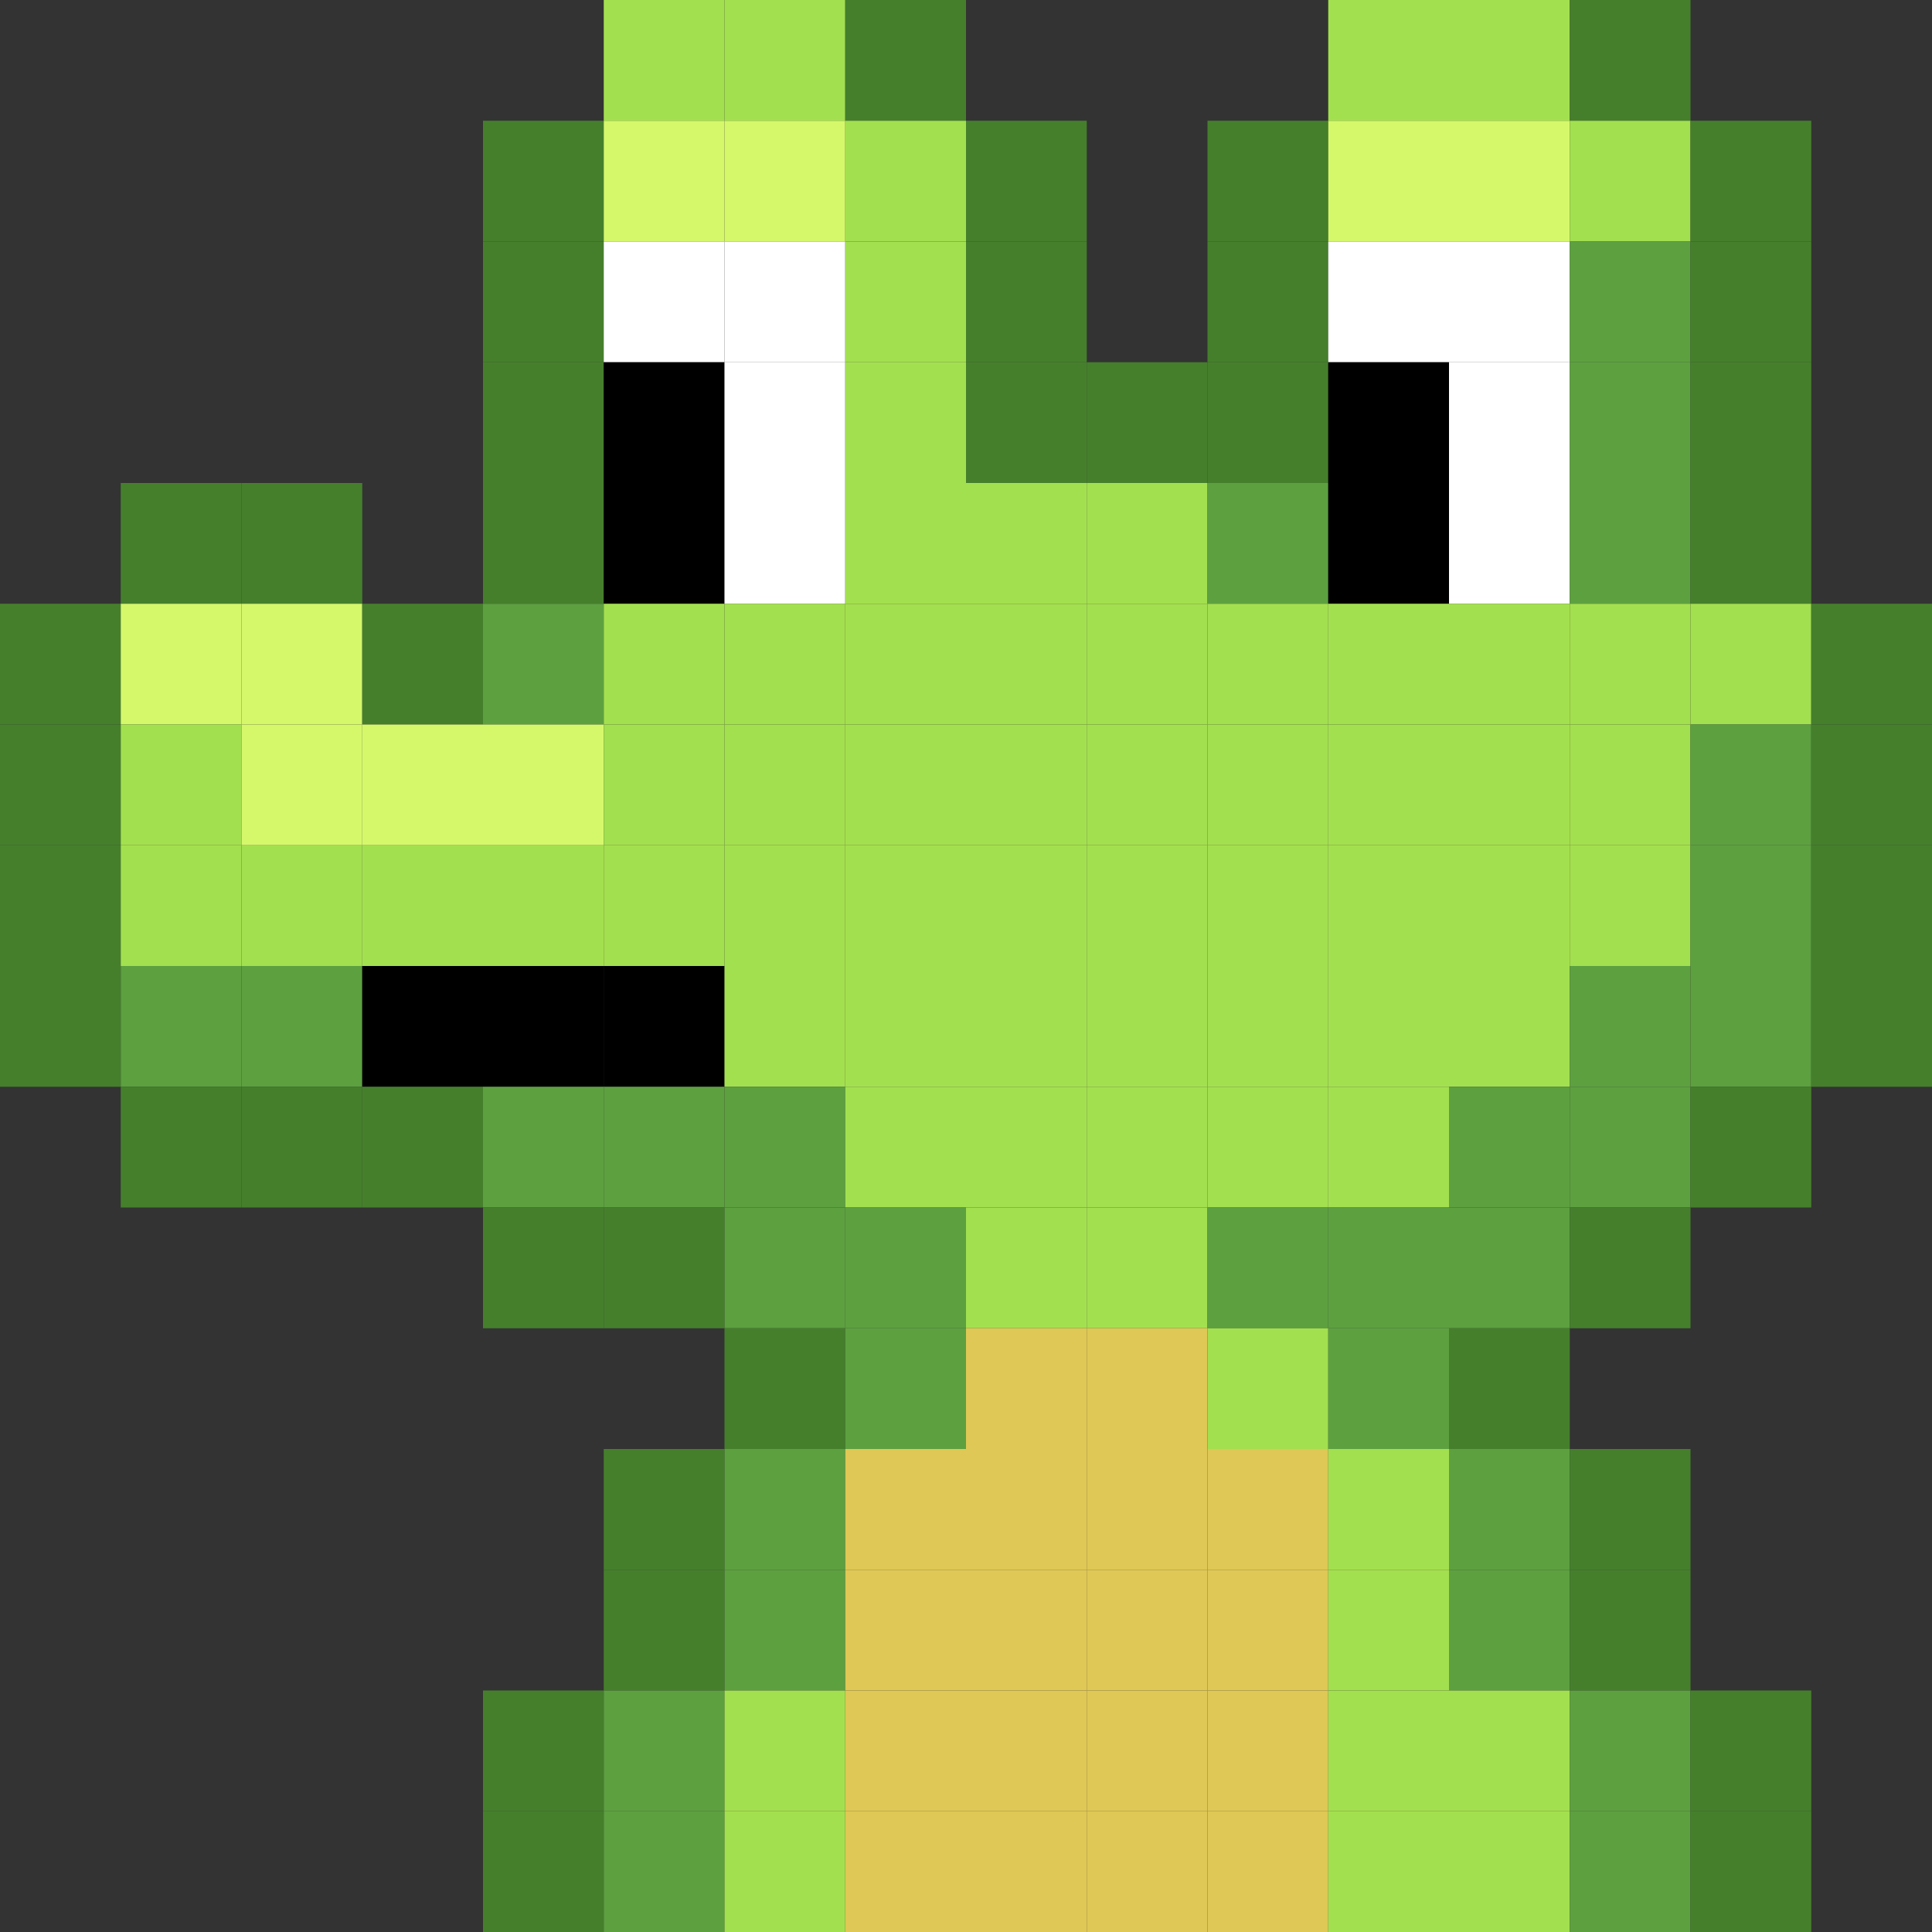 <svg width="14" height="14" viewBox="0 0 14 14" fill="none" xmlns="http://www.w3.org/2000/svg">
<rect x="0" y="0" width="14" height="14" fill="#333333" stroke="none"/>
<g clip-path="url(#clip0_3_904)">
<path d="M5.25 0H4.375V0.875H5.25V0Z" fill="#A3E050"/>
<path d="M6.125 0H5.25V0.875H6.125V0Z" fill="#A3E050"/>
<path d="M7 0H6.125V0.875H7V0Z" fill="#457F2C"/>
<path d="M10.5 0H9.625V0.875H10.5V0Z" fill="#A3E050"/>
<path d="M11.375 0H10.5V0.875H11.375V0Z" fill="#A3E050"/>
<path d="M12.25 0H11.375V0.875H12.25V0Z" fill="#457F2C"/>
<path d="M4.375 1.75V0.875H3.5V1.75H4.375Z" fill="#457F2C"/>
<path d="M5.25 0.875H4.375V1.75H5.25V0.875Z" fill="#D5F86B"/>
<path d="M6.125 0.875H5.25V1.75H6.125V0.875Z" fill="#D5F86B"/>
<path d="M7 0.875H6.125V1.75H7V0.875Z" fill="#A3E050"/>
<path d="M7.875 1.75V0.875H7V1.75H7.875Z" fill="#457F2C"/>
<path d="M9.625 1.75V0.875H8.75V1.75H9.625Z" fill="#457F2C"/>
<path d="M10.5 0.875H9.625V1.75H10.5V0.875Z" fill="#D5F86B"/>
<path d="M11.375 0.875H10.5V1.75H11.375V0.875Z" fill="#D5F86B"/>
<path d="M12.25 0.875H11.375V1.75H12.25V0.875Z" fill="#A3E050"/>
<path d="M13.125 1.75V0.875H12.25V1.75H13.125Z" fill="#457F2C"/>
<path d="M4.375 2.625V1.75H3.5V2.625H4.375Z" fill="#457F2C"/>
<path d="M5.25 1.75H4.375V2.625H5.25V1.75Z" fill="white"/>
<path d="M6.125 1.75H5.25V2.625H6.125V1.75Z" fill="white"/>
<path d="M7 1.75H6.125V2.625H7V1.75Z" fill="#A3E050"/>
<path d="M7.875 2.625V1.75H7V2.625H7.875Z" fill="#457F2C"/>
<path d="M9.625 2.625V1.75H8.75V2.625H9.625Z" fill="#457F2C"/>
<path d="M10.5 1.75H9.625V2.625H10.5V1.75Z" fill="white"/>
<path d="M11.375 1.75H10.5V2.625H11.375V1.75Z" fill="white"/>
<path d="M12.25 1.75H11.375V2.625H12.25V1.75Z" fill="#5DA040"/>
<path d="M13.125 2.625V1.75H12.25V2.625H13.125Z" fill="#457F2C"/>
<path d="M4.375 3.5V2.625H3.5V3.5H4.375Z" fill="#457F2C"/>
<path d="M5.25 2.625H4.375V3.5H5.25V2.625Z" fill="black"/>
<path d="M6.125 2.625H5.25V3.5H6.125V2.625Z" fill="white"/>
<path d="M7 2.625H6.125V3.5H7V2.625Z" fill="#A3E050"/>
<path d="M7.875 3.5V2.625H7V3.5H7.875Z" fill="#457F2C"/>
<path d="M8.75 2.625H7.875V3.5H8.75V2.625Z" fill="#457F2C"/>
<path d="M9.625 3.5V2.625H8.75V3.5H9.625Z" fill="#457F2C"/>
<path d="M10.5 2.625H9.625V3.5H10.5V2.625Z" fill="black"/>
<path d="M11.375 2.625H10.5V3.5H11.375V2.625Z" fill="white"/>
<path d="M12.25 2.625H11.375V3.5H12.25V2.625Z" fill="#5DA040"/>
<path d="M13.125 3.5V2.625H12.25V3.5H13.125Z" fill="#457F2C"/>
<path d="M1.75 3.5H0.875V4.375H1.75V3.5Z" fill="#457F2C"/>
<path d="M2.625 3.5H1.75V4.375H2.625V3.5Z" fill="#457F2C"/>
<path d="M4.375 4.375V3.5H3.5V4.375H4.375Z" fill="#457F2C"/>
<path d="M5.25 3.5H4.375V4.375H5.25V3.5Z" fill="black"/>
<path d="M6.125 3.5H5.25V4.375H6.125V3.5Z" fill="white"/>
<path d="M7 3.5H6.125V4.375H7V3.5Z" fill="#A3E050"/>
<path d="M7.875 3.5H7V4.375H7.875V3.5Z" fill="#A3E050"/>
<path d="M8.75 3.5H7.875V4.375H8.75V3.5Z" fill="#A3E050"/>
<path d="M9.625 3.5H8.75V4.375H9.625V3.5Z" fill="#5DA040"/>
<path d="M10.5 3.5H9.625V4.375H10.5V3.5Z" fill="black"/>
<path d="M11.375 3.5H10.5V4.375H11.375V3.5Z" fill="white"/>
<path d="M12.25 3.5H11.375V4.375H12.25V3.5Z" fill="#5DA040"/>
<path d="M13.125 4.375V3.5H12.25V4.375H13.125Z" fill="#457F2C"/>
<path d="M0.875 5.25V4.375H0V5.25H0.875Z" fill="#457F2C"/>
<path d="M1.75 4.375H0.875V5.25H1.75V4.375Z" fill="#D5F86B"/>
<path d="M2.625 4.375H1.75V5.25H2.625V4.375Z" fill="#D5F86B"/>
<path d="M3.5 4.375H2.625V5.25H3.5V4.375Z" fill="#457F2C"/>
<path d="M4.375 4.375H3.5V5.25H4.375V4.375Z" fill="#5DA040"/>
<path d="M5.25 4.375H4.375V5.25H5.25V4.375Z" fill="#A3E050"/>
<path d="M6.125 4.375H5.25V5.25H6.125V4.375Z" fill="#A3E050"/>
<path d="M7 4.375H6.125V5.25H7V4.375Z" fill="#A3E050"/>
<path d="M7.875 4.375H7V5.25H7.875V4.375Z" fill="#A3E050"/>
<path d="M8.75 4.375H7.875V5.25H8.75V4.375Z" fill="#A3E050"/>
<path d="M9.625 4.375H8.75V5.25H9.625V4.375Z" fill="#A3E050"/>
<path d="M10.5 4.375H9.625V5.25H10.5V4.375Z" fill="#A3E050"/>
<path d="M11.375 4.375H10.5V5.25H11.375V4.375Z" fill="#A3E050"/>
<path d="M12.25 4.375H11.375V5.25H12.25V4.375Z" fill="#A3E050"/>
<path d="M13.125 4.375H12.25V5.25H13.125V4.375Z" fill="#A3E050"/>
<path d="M14 5.25V4.375H13.125V5.25H14Z" fill="#457F2C"/>
<path d="M0.875 6.125V5.25H0V6.125H0.875Z" fill="#457F2C"/>
<path d="M1.75 5.25H0.875V6.125H1.75V5.25Z" fill="#A3E050"/>
<path d="M2.625 5.25H1.75V6.125H2.625V5.25Z" fill="#D5F86B"/>
<path d="M3.5 5.25H2.625V6.125H3.5V5.25Z" fill="#D5F86B"/>
<path d="M4.375 5.25H3.5V6.125H4.375V5.25Z" fill="#D5F86B"/>
<path d="M5.25 5.25H4.375V6.125H5.25V5.25Z" fill="#A3E050"/>
<path d="M6.125 5.25H5.25V6.125H6.125V5.25Z" fill="#A3E050"/>
<path d="M7 5.25H6.125V6.125H7V5.25Z" fill="#A3E050"/>
<path d="M7.875 5.25H7V6.125H7.875V5.25Z" fill="#A3E050"/>
<path d="M8.75 5.25H7.875V6.125H8.75V5.25Z" fill="#A3E050"/>
<path d="M9.625 5.25H8.75V6.125H9.625V5.25Z" fill="#A3E050"/>
<path d="M10.5 5.25H9.625V6.125H10.5V5.25Z" fill="#A3E050"/>
<path d="M11.375 5.25H10.5V6.125H11.375V5.25Z" fill="#A3E050"/>
<path d="M12.25 5.25H11.375V6.125H12.25V5.25Z" fill="#A3E050"/>
<path d="M13.125 5.25H12.25V6.125H13.125V5.25Z" fill="#5DA040"/>
<path d="M14 6.125V5.25H13.125V6.125H14Z" fill="#457F2C"/>
<path d="M0.875 7V6.125H0V7H0.875Z" fill="#457F2C"/>
<path d="M1.75 6.125H0.875V7H1.75V6.125Z" fill="#A3E050"/>
<path d="M2.625 6.125H1.75V7H2.625V6.125Z" fill="#A3E050"/>
<path d="M3.5 6.125H2.625V7H3.5V6.125Z" fill="#A3E050"/>
<path d="M4.375 6.125H3.5V7H4.375V6.125Z" fill="#A3E050"/>
<path d="M5.25 6.125H4.375V7H5.25V6.125Z" fill="#A3E050"/>
<path d="M6.125 6.125H5.25V7H6.125V6.125Z" fill="#A3E050"/>
<path d="M7 6.125H6.125V7H7V6.125Z" fill="#A3E050"/>
<path d="M7.875 6.125H7V7H7.875V6.125Z" fill="#A3E050"/>
<path d="M8.75 6.125H7.875V7H8.75V6.125Z" fill="#A3E050"/>
<path d="M9.625 6.125H8.75V7H9.625V6.125Z" fill="#A3E050"/>
<path d="M10.5 6.125H9.625V7H10.5V6.125Z" fill="#A3E050"/>
<path d="M11.375 6.125H10.5V7H11.375V6.125Z" fill="#A3E050"/>
<path d="M12.25 6.125H11.375V7H12.25V6.125Z" fill="#A3E050"/>
<path d="M13.125 6.125H12.25V7H13.125V6.125Z" fill="#5DA040"/>
<path d="M14 7V6.125H13.125V7H14Z" fill="#457F2C"/>
<path d="M0.875 7.875V7H0V7.875H0.875Z" fill="#457F2C"/>
<path d="M1.75 7H0.875V7.875H1.75V7Z" fill="#5DA040"/>
<path d="M2.625 7H1.75V7.875H2.625V7Z" fill="#5DA040"/>
<path d="M3.5 7H2.625V7.875H3.5V7Z" fill="black"/>
<path d="M4.375 7H3.5V7.875H4.375V7Z" fill="black"/>
<path d="M5.25 7H4.375V7.875H5.25V7Z" fill="black"/>
<path d="M6.125 7H5.25V7.875H6.125V7Z" fill="#A3E050"/>
<path d="M7 7H6.125V7.875H7V7Z" fill="#A3E050"/>
<path d="M7.875 7H7V7.875H7.875V7Z" fill="#A3E050"/>
<path d="M8.75 7H7.875V7.875H8.75V7Z" fill="#A3E050"/>
<path d="M9.625 7H8.75V7.875H9.625V7Z" fill="#A3E050"/>
<path d="M10.5 7H9.625V7.875H10.5V7Z" fill="#A3E050"/>
<path d="M11.375 7H10.5V7.875H11.375V7Z" fill="#A3E050"/>
<path d="M12.25 7H11.375V7.875H12.25V7Z" fill="#5DA040"/>
<path d="M13.125 7H12.25V7.875H13.125V7Z" fill="#5DA040"/>
<path d="M14 7.875V7H13.125V7.875H14Z" fill="#457F2C"/>
<path d="M1.75 7.875H0.875V8.75H1.75V7.875Z" fill="#457F2C"/>
<path d="M2.625 7.875H1.75V8.75H2.625V7.875Z" fill="#457F2C"/>
<path d="M3.5 7.875H2.625V8.75H3.5V7.875Z" fill="#457F2C"/>
<path d="M4.375 7.875H3.5V8.75H4.375V7.875Z" fill="#5DA040"/>
<path d="M5.25 7.875H4.375V8.75H5.25V7.875Z" fill="#5DA040"/>
<path d="M6.125 7.875H5.25V8.75H6.125V7.875Z" fill="#5DA040"/>
<path d="M7 7.875H6.125V8.75H7V7.875Z" fill="#A3E050"/>
<path d="M7.875 7.875H7V8.75H7.875V7.875Z" fill="#A3E050"/>
<path d="M8.75 7.875H7.875V8.75H8.75V7.875Z" fill="#A3E050"/>
<path d="M9.625 7.875H8.75V8.75H9.625V7.875Z" fill="#A3E050"/>
<path d="M10.5 7.875H9.625V8.75H10.5V7.875Z" fill="#A3E050"/>
<path d="M11.375 7.875H10.5V8.75H11.375V7.875Z" fill="#5DA040"/>
<path d="M12.25 7.875H11.375V8.75H12.25V7.875Z" fill="#5DA040"/>
<path d="M13.125 8.75V7.875H12.25V8.75H13.125Z" fill="#457F2C"/>
<path d="M4.375 8.75H3.5V9.625H4.375V8.75Z" fill="#457F2C"/>
<path d="M5.25 8.75H4.375V9.625H5.25V8.75Z" fill="#457F2C"/>
<path d="M6.125 8.75H5.25V9.625H6.125V8.75Z" fill="#5DA040"/>
<path d="M7 8.75H6.125V9.625H7V8.75Z" fill="#5DA040"/>
<path d="M7.875 8.75H7V9.625H7.875V8.75Z" fill="#A3E050"/>
<path d="M8.75 8.75H7.875V9.625H8.75V8.75Z" fill="#A3E050"/>
<path d="M9.625 8.75H8.75V9.625H9.625V8.75Z" fill="#5DA040"/>
<path d="M10.5 8.75H9.625V9.625H10.5V8.75Z" fill="#5DA040"/>
<path d="M11.375 9.625V8.75H10.5V9.625H11.375Z" fill="#5DA040"/>
<path d="M12.25 9.625V8.75H11.375V9.625H12.25Z" fill="#457F2C"/>
<path d="M6.125 9.625H5.25V10.5H6.125V9.625Z" fill="#457F2C"/>
<path d="M7 9.625H6.125V10.5H7V9.625Z" fill="#5DA040"/>
<path d="M7.875 9.625H7V10.5H7.875V9.625Z" fill="#DFC855"/>
<path d="M8.75 9.625H7.875V10.5H8.75V9.625Z" fill="#DFC855"/>
<path d="M9.625 9.625H8.75V10.5H9.625V9.625Z" fill="#A3E050"/>
<path d="M10.5 9.625H9.625V10.5H10.5V9.625Z" fill="#5DA040"/>
<path d="M11.375 10.5V9.625H10.5V10.5H11.375Z" fill="#457F2C"/>
<path d="M5.25 10.5H4.375V11.375H5.25V10.5Z" fill="#457F2C"/>
<path d="M6.125 10.5H5.25V11.375H6.125V10.5Z" fill="#5DA040"/>
<path d="M7 10.5H6.125V11.375H7V10.5Z" fill="#DFC855"/>
<path d="M7.875 10.5H7V11.375H7.875V10.5Z" fill="#DFC855"/>
<path d="M8.75 10.5H7.875V11.375H8.75V10.5Z" fill="#DFC855"/>
<path d="M9.625 10.5H8.75V11.375H9.625V10.5Z" fill="#DFC855"/>
<path d="M10.5 10.5H9.625V11.375H10.5V10.5Z" fill="#A3E050"/>
<path d="M11.375 10.5H10.5V11.375H11.375V10.5Z" fill="#5DA040"/>
<path d="M12.25 10.5H11.375V11.375H12.25V10.5Z" fill="#457F2C"/>
<path d="M5.25 11.375H4.375V12.25H5.25V11.375Z" fill="#457F2C"/>
<path d="M6.125 11.375H5.25V12.25H6.125V11.375Z" fill="#5DA040"/>
<path d="M7 11.375H6.125V12.25H7V11.375Z" fill="#DFC855"/>
<path d="M7.875 11.375H7V12.25H7.875V11.375Z" fill="#DFC855"/>
<path d="M8.75 11.375H7.875V12.25H8.75V11.375Z" fill="#DFC855"/>
<path d="M9.625 11.375H8.75V12.25H9.625V11.375Z" fill="#DFC855"/>
<path d="M10.5 11.375H9.625V12.25H10.5V11.375Z" fill="#A3E050"/>
<path d="M11.375 11.375H10.5V12.25H11.375V11.375Z" fill="#5DA040"/>
<path d="M12.25 11.375H11.375V12.25H12.25V11.375Z" fill="#457F2C"/>
<path d="M4.375 12.25H3.5V13.125H4.375V12.25Z" fill="#457F2C"/>
<path d="M5.25 12.25H4.375V13.125H5.25V12.25Z" fill="#5DA040"/>
<path d="M6.125 12.25H5.25V13.125H6.125V12.25Z" fill="#A3E050"/>
<path d="M7 12.25H6.125V13.125H7V12.25Z" fill="#DFC855"/>
<path d="M7.875 12.25H7V13.125H7.875V12.25Z" fill="#DFC855"/>
<path d="M8.75 12.25H7.875V13.125H8.75V12.25Z" fill="#DFC855"/>
<path d="M9.625 12.25H8.75V13.125H9.625V12.25Z" fill="#DFC855"/>
<path d="M10.5 12.25H9.625V13.125H10.5V12.25Z" fill="#A3E050"/>
<path d="M11.375 12.25H10.5V13.125H11.375V12.25Z" fill="#A3E050"/>
<path d="M12.25 12.25H11.375V13.125H12.25V12.25Z" fill="#5DA040"/>
<path d="M13.125 12.25H12.25V13.125H13.125V12.25Z" fill="#457F2C"/>
<path d="M4.375 13.125H3.5V14H4.375V13.125Z" fill="#457F2C"/>
<path d="M5.25 13.125H4.375V14H5.25V13.125Z" fill="#5DA040"/>
<path d="M6.125 13.125H5.25V14H6.125V13.125Z" fill="#A3E050"/>
<path d="M7 13.125H6.125V14H7V13.125Z" fill="#DFC855"/>
<path d="M7.875 13.125H7V14H7.875V13.125Z" fill="#DFC855"/>
<path d="M8.75 13.125H7.875V14H8.75V13.125Z" fill="#DFC855"/>
<path d="M9.625 13.125H8.75V14H9.625V13.125Z" fill="#DFC855"/>
<path d="M10.5 13.125H9.625V14H10.5V13.125Z" fill="#A3E050"/>
<path d="M11.375 13.125H10.5V14H11.375V13.125Z" fill="#A3E050"/>
<path d="M12.25 13.125H11.375V14H12.25V13.125Z" fill="#5DA040"/>
<path d="M13.125 13.125H12.25V14H13.125V13.125Z" fill="#457F2C"/>
</g>
<defs>
<clipPath id="clip0_3_904">
<rect width="14" height="14" fill="white"/>
</clipPath>
</defs>
</svg>
